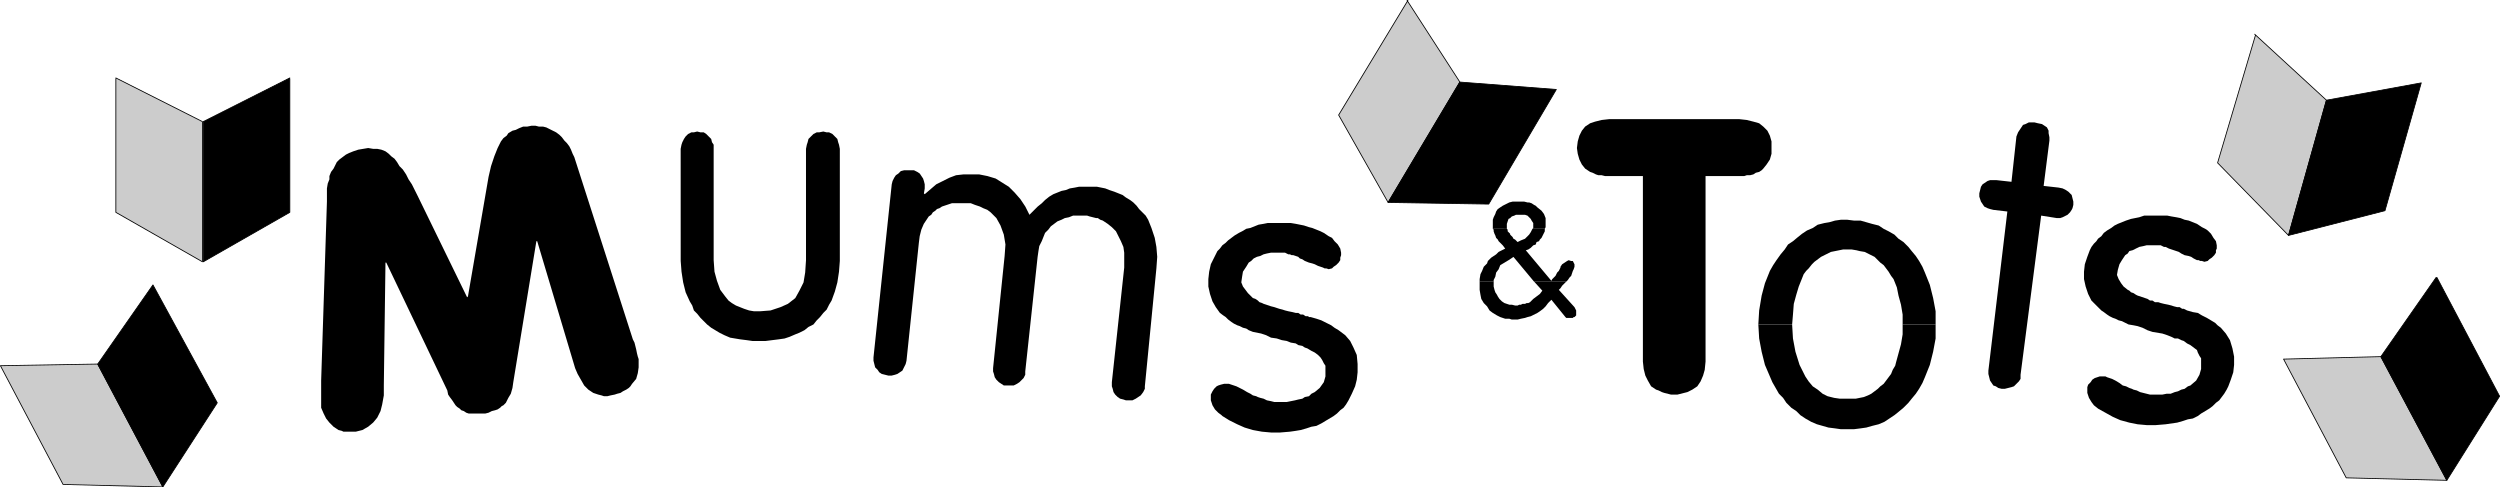 <?xml version="1.0" encoding="UTF-8" standalone="no"?>
<svg
   version="1.0"
   width="129.638mm"
   height="25.271mm"
   id="svg32"
   sodipodi:docname="Mum's Tots Title.wmf"
   xmlns:inkscape="http://www.inkscape.org/namespaces/inkscape"
   xmlns:sodipodi="http://sodipodi.sourceforge.net/DTD/sodipodi-0.dtd"
   xmlns="http://www.w3.org/2000/svg"
   xmlns:svg="http://www.w3.org/2000/svg">
  <sodipodi:namedview
     id="namedview32"
     pagecolor="#ffffff"
     bordercolor="#000000"
     borderopacity="0.25"
     inkscape:showpageshadow="2"
     inkscape:pageopacity="0.0"
     inkscape:pagecheckerboard="0"
     inkscape:deskcolor="#d1d1d1"
     inkscape:document-units="mm" />
  <defs
     id="defs1">
    <pattern
       id="WMFhbasepattern"
       patternUnits="userSpaceOnUse"
       width="6"
       height="6"
       x="0"
       y="0" />
  </defs>
  <path
     style="fill:#000000;fill-opacity:1;fill-rule:evenodd;stroke:none"
     d="m 64.074,39.514 v -1.454 -1.131 l 0.162,-0.97 0.323,-0.808 v -0.646 l 0.323,-0.808 0.485,-0.646 0.323,-0.646 0.323,-0.646 0.485,-0.485 0.646,-0.485 0.646,-0.485 0.646,-0.323 0.808,-0.323 0.97,-0.323 0.97,-0.162 0.97,-0.162 0.97,0.162 h 0.808 l 0.808,0.162 0.808,0.323 0.646,0.485 0.485,0.485 0.646,0.485 0.485,0.646 0.485,0.808 0.646,0.646 0.646,0.97 0.485,0.97 0.646,0.97 0.646,1.293 0.485,0.97 9.696,19.878 0.162,-0.162 4.04,-23.434 0.485,-2.101 0.646,-1.939 0.646,-1.616 0.646,-1.293 0.485,-0.646 0.646,-0.485 0.323,-0.485 0.808,-0.485 0.646,-0.162 0.646,-0.323 0.808,-0.323 h 0.808 l 0.808,-0.162 h 0.808 l 0.646,0.162 h 0.808 l 0.646,0.162 0.646,0.323 0.646,0.323 0.646,0.323 0.646,0.485 0.485,0.485 0.485,0.646 0.485,0.485 0.485,0.646 0.323,0.646 0.323,0.808 0.323,0.646 11.474,35.716 0.162,0.323 0.162,0.323 0.162,0.646 0.162,0.646 0.162,0.808 0.162,0.646 0.162,0.485 v 0.323 1.293 l -0.162,1.131 -0.323,1.131 -0.808,0.97 -0.323,0.485 -0.323,0.323 -0.485,0.323 -0.646,0.323 -0.485,0.323 -0.646,0.162 -0.485,0.162 -0.808,0.162 -0.646,0.162 h -0.646 l -0.485,-0.162 -0.646,-0.162 -0.485,-0.162 -0.485,-0.162 -0.485,-0.323 -0.485,-0.323 -0.808,-0.808 -0.646,-1.131 -0.646,-1.131 -0.485,-1.131 -7.434,-24.888 h -0.162 l -4.525,27.635 -0.162,1.131 -0.323,1.131 -0.485,0.808 -0.485,0.97 -0.485,0.485 -0.323,0.162 -0.323,0.323 -0.485,0.323 -0.485,0.162 -0.646,0.162 -0.646,0.323 -0.646,0.162 h -0.646 -0.646 -0.646 -0.646 -0.646 l -0.485,-0.162 -0.485,-0.323 -0.485,-0.162 -0.323,-0.323 -0.485,-0.323 -0.323,-0.323 -0.323,-0.485 L 88.638,78.462 88.153,77.816 87.829,77.331 87.668,76.523 75.71,51.473 h -0.162 l -0.323,24.08 v 1.939 l -0.323,1.778 -0.323,1.293 -0.646,1.293 -0.808,0.97 -0.97,0.808 -1.131,0.646 -1.293,0.323 h -0.646 -0.646 -0.485 -0.646 l -0.323,-0.162 -0.646,-0.162 -0.485,-0.323 -0.485,-0.323 -0.808,-0.808 -0.646,-0.808 -0.485,-0.97 -0.485,-1.131 v -0.162 -0.162 -0.323 -0.485 -0.485 -0.485 -0.646 -0.485 -0.485 -0.485 -0.646 -0.485 z"
     id="path1" />
  <path
     style="fill:#000000;fill-opacity:1;fill-rule:evenodd;stroke:none"
     d="m 133.401,29.171 0.162,-0.808 0.162,-0.485 0.323,-0.646 0.323,-0.485 0.485,-0.485 0.646,-0.323 h 0.485 l 0.646,-0.162 0.646,0.162 h 0.646 l 0.485,0.323 0.485,0.485 0.485,0.485 0.162,0.646 0.323,0.485 v 0.808 21.817 l 0.162,2.263 0.485,1.778 0.646,1.778 0.97,1.293 0.646,0.808 0.646,0.485 0.808,0.485 0.808,0.323 0.808,0.323 0.97,0.323 0.97,0.162 h 1.131 l 2.101,-0.162 1.939,-0.646 1.454,-0.646 1.454,-1.131 0.808,-1.454 0.808,-1.616 0.323,-1.939 0.162,-2.424 V 29.171 l 0.162,-0.808 0.162,-0.485 0.162,-0.646 0.485,-0.485 0.485,-0.485 0.646,-0.323 h 0.485 l 0.808,-0.162 0.646,0.162 h 0.485 l 0.646,0.323 0.485,0.485 0.485,0.485 0.162,0.646 0.162,0.485 0.162,0.808 v 21.979 l -0.162,2.101 -0.323,2.101 -0.485,1.778 -0.646,1.778 -0.485,0.808 -0.485,0.97 -0.646,0.646 -0.646,0.808 -0.646,0.646 -0.646,0.808 -0.97,0.485 -0.808,0.646 -0.97,0.485 -0.808,0.323 -1.131,0.485 -0.97,0.323 -1.131,0.162 -1.293,0.162 -1.293,0.162 h -1.454 -1.131 l -1.131,-0.162 -1.293,-0.162 -0.97,-0.162 -0.97,-0.162 -1.131,-0.485 -0.97,-0.485 -0.808,-0.485 -0.808,-0.485 -0.808,-0.646 -0.646,-0.646 -0.646,-0.646 -0.646,-0.808 -0.646,-0.646 -0.323,-0.97 -0.485,-0.808 -0.808,-1.778 -0.485,-1.939 -0.323,-2.101 -0.162,-2.101 z"
     id="path2" />
  <path
     style="fill:#000000;fill-opacity:1;fill-rule:evenodd;stroke:none"
     d="m 174.77,36.12 0.162,-0.646 0.323,-0.646 0.323,-0.485 0.485,-0.323 0.485,-0.485 0.646,-0.162 h 0.646 0.646 0.646 l 0.646,0.323 0.485,0.323 0.323,0.485 0.323,0.485 0.162,0.485 0.162,0.646 v 0.808 l -0.162,0.97 0.162,0.162 1.131,-0.97 1.131,-0.97 1.293,-0.646 1.293,-0.646 1.293,-0.485 1.454,-0.162 h 1.454 1.616 l 1.616,0.323 1.616,0.485 1.293,0.808 1.293,0.808 1.131,1.131 1.131,1.293 0.97,1.454 0.808,1.616 0.808,-0.808 0.808,-0.808 0.808,-0.646 0.646,-0.646 0.808,-0.646 0.808,-0.485 0.808,-0.323 0.808,-0.323 0.808,-0.162 0.808,-0.323 0.97,-0.162 0.808,-0.162 h 0.808 0.808 0.97 0.97 l 0.808,0.162 0.808,0.162 0.808,0.323 0.97,0.323 0.808,0.323 0.808,0.323 0.646,0.485 0.808,0.485 0.646,0.485 0.646,0.646 0.485,0.646 0.646,0.646 0.646,0.646 0.485,0.808 0.323,0.808 0.323,0.808 0.646,1.939 0.323,1.778 0.162,1.939 -0.162,2.263 -2.262,23.11 v 0.485 l -0.323,0.646 -0.485,0.646 -0.485,0.323 -0.485,0.323 -0.646,0.323 h -0.646 -0.646 l -0.485,-0.162 -0.646,-0.162 -0.485,-0.323 -0.485,-0.485 -0.323,-0.485 -0.162,-0.646 -0.162,-0.485 v -0.808 l 2.424,-22.464 v -1.454 -1.454 l -0.162,-1.131 -0.485,-1.131 -0.485,-0.97 -0.485,-0.97 -0.808,-0.808 -0.808,-0.646 -0.485,-0.323 -0.485,-0.323 -0.485,-0.162 -0.485,-0.323 h -0.323 l -0.646,-0.162 -0.646,-0.162 -0.485,-0.162 h -0.97 -0.97 -0.808 l -0.808,0.323 -0.808,0.162 -0.646,0.323 -0.808,0.323 -0.646,0.485 -0.646,0.485 -0.485,0.646 -0.646,0.646 -0.323,0.808 -0.323,0.808 -0.485,0.97 -0.162,0.97 -0.162,1.131 -2.424,22.464 v 0.646 l -0.323,0.646 -0.323,0.323 -0.485,0.485 -0.485,0.323 -0.646,0.323 h -0.646 -0.646 -0.646 l -0.485,-0.323 -0.485,-0.323 -0.485,-0.485 -0.323,-0.485 -0.162,-0.646 -0.162,-0.485 v -0.646 l 2.262,-21.979 0.162,-2.263 -0.323,-1.939 -0.646,-1.778 -0.808,-1.454 -0.646,-0.646 -0.485,-0.485 -0.646,-0.485 -0.808,-0.323 -0.646,-0.323 -0.97,-0.323 -0.808,-0.323 h -0.808 -0.646 -0.485 -0.646 -0.485 -0.646 l -0.485,0.162 -0.485,0.162 -0.485,0.162 -0.485,0.162 -0.485,0.323 -0.485,0.162 -0.323,0.323 -0.485,0.323 -0.323,0.485 -0.485,0.323 -0.323,0.485 -0.646,0.97 -0.485,1.131 -0.323,1.293 -0.162,1.293 -2.424,23.11 -0.162,0.646 -0.323,0.646 -0.323,0.646 -0.485,0.323 -0.485,0.323 -0.485,0.162 -0.646,0.162 h -0.646 l -0.646,-0.162 -0.646,-0.162 -0.485,-0.323 -0.323,-0.485 -0.485,-0.485 -0.162,-0.646 -0.162,-0.646 v -0.646 z"
     id="path3" />
  <path
     style="fill:#000000;fill-opacity:1;fill-rule:evenodd;stroke:none"
     d="m 239.41,81.371 -0.646,-0.485 -0.646,-0.646 -0.485,-0.808 -0.323,-0.97 v -0.646 -0.485 l 0.323,-0.646 0.323,-0.485 0.485,-0.485 0.323,-0.162 0.485,-0.162 0.646,-0.162 h 0.485 0.485 l 0.485,0.162 0.485,0.162 0.485,0.162 0.646,0.323 0.646,0.323 0.808,0.485 0.646,0.323 0.485,0.323 0.646,0.162 0.323,0.162 0.485,0.162 0.646,0.162 0.646,0.323 0.808,0.162 0.646,0.162 h 0.808 0.808 0.808 l 0.808,-0.162 0.808,-0.162 0.646,-0.162 0.808,-0.162 0.485,-0.323 0.808,-0.162 0.485,-0.485 0.646,-0.323 0.97,-0.808 0.808,-1.131 0.323,-1.131 V 72.482 71.674 l -0.323,-0.485 -0.323,-0.646 -0.323,-0.485 -0.485,-0.485 -0.646,-0.485 -0.646,-0.323 -0.808,-0.485 -0.485,-0.162 -0.485,-0.323 -0.808,-0.162 -0.485,-0.323 -0.97,-0.162 -0.808,-0.323 -0.97,-0.162 -0.97,-0.323 -1.131,-0.162 -0.97,-0.485 -0.97,-0.323 -0.808,-0.162 -0.808,-0.162 -0.808,-0.323 -0.485,-0.323 -0.646,-0.162 -0.646,-0.323 -0.485,-0.162 -0.646,-0.323 -0.485,-0.323 -0.646,-0.485 -0.485,-0.485 -0.485,-0.323 -0.646,-0.485 -0.808,-1.131 -0.646,-1.131 -0.485,-1.454 -0.323,-1.454 v -1.454 l 0.162,-1.454 0.323,-1.454 0.646,-1.293 0.323,-0.646 0.323,-0.646 0.485,-0.485 0.485,-0.646 0.646,-0.485 0.485,-0.485 0.646,-0.485 0.646,-0.485 0.808,-0.485 0.646,-0.323 0.808,-0.485 0.808,-0.162 0.808,-0.323 0.808,-0.323 0.97,-0.162 0.808,-0.162 h 0.97 0.808 0.97 0.808 0.97 l 0.97,0.162 0.808,0.162 0.808,0.162 0.97,0.323 0.646,0.162 0.808,0.323 0.808,0.323 0.646,0.323 0.485,0.323 0.485,0.323 0.646,0.323 0.485,0.646 0.646,0.646 0.485,0.808 0.162,0.808 v 0.485 l -0.162,0.485 v 0.485 l -0.323,0.485 -0.485,0.485 -0.485,0.323 -0.323,0.323 -0.646,0.162 -0.485,-0.162 h -0.323 l -0.323,-0.162 -0.485,-0.162 -0.485,-0.162 -0.646,-0.323 -0.485,-0.162 -0.646,-0.162 -0.808,-0.323 -0.485,-0.323 -0.485,-0.162 -0.323,-0.323 -0.485,-0.162 -0.485,-0.162 h -0.323 l -0.323,-0.162 h -0.323 l -0.323,-0.162 -0.323,-0.162 h -0.323 -0.323 -0.485 -0.485 -0.323 -0.808 l -0.808,0.162 -0.646,0.162 -0.646,0.323 -0.646,0.162 -0.646,0.323 -0.485,0.485 -0.485,0.323 -0.485,0.808 -0.646,0.97 -0.162,0.97 -0.162,1.131 0.323,0.808 0.485,0.646 0.485,0.646 0.646,0.646 0.323,0.323 0.485,0.162 0.485,0.323 0.323,0.323 0.485,0.162 0.323,0.162 0.485,0.162 0.485,0.162 0.485,0.162 0.646,0.162 0.485,0.162 0.485,0.162 0.646,0.162 0.485,0.162 0.646,0.162 0.808,0.162 0.646,0.162 h 0.485 l 0.485,0.323 h 0.485 l 0.485,0.323 h 0.485 l 0.162,0.162 h 0.323 l 1.131,0.323 0.97,0.323 0.97,0.485 0.97,0.485 0.646,0.485 0.808,0.485 0.646,0.485 0.646,0.485 0.97,1.131 0.646,1.293 0.646,1.454 0.162,1.778 v 1.616 l -0.162,1.454 -0.323,1.293 -0.646,1.454 -0.323,0.646 -0.323,0.646 -0.485,0.808 -0.485,0.646 -0.646,0.485 -0.646,0.646 -0.646,0.485 -0.808,0.485 -0.808,0.485 -0.808,0.485 -0.97,0.485 -0.97,0.162 -0.97,0.323 -1.131,0.323 -0.97,0.162 -1.131,0.162 -1.939,0.162 h -1.778 l -1.778,-0.162 -1.778,-0.323 -1.616,-0.485 -1.454,-0.646 -1.616,-0.808 -1.293,-0.808 v 0 z"
     id="path4" />
  <path
     style="fill:#000000;fill-opacity:1;fill-rule:evenodd;stroke:none"
     d="m 292.576,44.847 v -0.162 -0.646 -0.323 -0.646 l 0.162,-0.485 0.323,-0.646 0.162,-0.485 0.323,-0.485 0.485,-0.323 0.485,-0.323 0.646,-0.323 0.646,-0.323 0.646,-0.162 h 0.485 0.808 0.485 0.485 l 0.646,0.162 h 0.323 l 0.485,0.162 0.485,0.323 0.323,0.162 0.323,0.323 0.808,0.646 0.485,0.646 0.323,0.808 v 0.97 0.808 l -0.162,0.323 h -2.424 l 0.162,-0.162 v -0.646 -0.323 l -0.323,-0.485 -0.162,-0.323 -0.323,-0.323 -0.323,-0.323 -0.485,-0.162 h -0.646 -0.485 -0.646 l -0.323,0.162 -0.485,0.162 -0.323,0.323 -0.323,0.162 -0.162,0.485 -0.162,0.485 v 0.323 0.162 0 0.323 0 0.162 z"
     id="path5" />
  <path
     style="fill:#000000;fill-opacity:1;fill-rule:evenodd;stroke:none"
     d="m 289.991,55.19 v -0.162 -0.162 -0.162 0 l 0.162,-0.97 0.323,-0.646 0.323,-0.808 0.646,-0.646 0.162,-0.485 0.323,-0.323 0.323,-0.323 0.485,-0.323 0.485,-0.323 0.485,-0.485 0.646,-0.323 0.646,-0.323 -0.485,-0.646 -0.485,-0.485 -0.323,-0.323 -0.162,-0.323 -0.323,-0.323 -0.162,-0.485 -0.162,-0.323 -0.162,-0.485 v -0.323 l -0.162,-0.162 h 2.747 v 0 l 0.162,0.162 v 0.162 0.162 l 0.162,0.162 0.162,0.162 0.162,0.162 v 0.162 l 0.323,0.323 0.162,0.162 0.162,0.323 0.323,0.162 0.162,0.162 0.162,0.162 0.162,0.162 v 0 l 0.646,-0.323 0.808,-0.323 0.485,-0.485 0.323,-0.323 0.323,-0.485 0.162,-0.323 0.162,-0.323 h 2.424 v 0.485 l -0.323,0.646 -0.323,0.646 -0.323,0.323 -0.162,0.323 -0.485,0.162 -0.162,0.485 -0.485,0.162 -0.485,0.485 -0.485,0.323 -0.485,0.162 5.01,5.98 0.162,-0.323 0.323,-0.323 0.323,-0.323 0.323,-0.646 0.323,-0.323 0.162,-0.323 0.162,-0.323 v -0.162 l 0.323,-0.485 0.485,-0.323 0.485,-0.323 0.323,-0.162 0.485,0.162 h 0.323 l 0.162,0.323 0.162,0.323 v 0.485 l -0.162,0.485 -0.162,0.323 -0.162,0.485 -0.162,0.485 -0.323,0.323 -0.323,0.485 -0.323,0.323 h -6.302 l -4.04,-4.848 -0.97,0.646 -0.808,0.485 -0.808,0.485 -0.323,0.808 -0.485,0.646 -0.162,0.808 -0.323,0.646 v 0.323 h -2.747 z"
     id="path6" />
  <path
     style="fill:#000000;fill-opacity:1;fill-rule:evenodd;stroke:none"
     d="m 289.991,55.19 v 0.162 0.162 0.162 0.162 0.162 0.808 l 0.162,0.97 0.162,0.808 0.485,0.808 0.646,0.646 0.485,0.808 0.646,0.485 0.808,0.485 0.323,0.162 0.323,0.162 0.485,0.162 0.485,0.162 h 0.323 0.485 l 0.485,0.162 h 0.485 0.646 l 0.646,-0.162 0.808,-0.162 0.485,-0.162 0.646,-0.162 0.646,-0.323 0.646,-0.323 0.485,-0.323 0.646,-0.485 0.485,-0.485 0.485,-0.646 0.646,-0.646 2.747,3.394 0.162,0.162 h 0.323 0.162 0.162 0.323 0.323 l 0.162,-0.162 h 0.162 l 0.162,-0.162 0.162,-0.162 v -0.162 -0.323 -0.162 -0.323 l -0.162,-0.323 -0.162,-0.323 -3.07,-3.394 0.323,-0.323 0.323,-0.485 0.323,-0.323 0.485,-0.485 h -6.302 l 1.616,1.778 -0.485,0.646 -0.646,0.485 -0.646,0.485 -0.646,0.646 -0.323,0.162 h -0.323 l -0.323,0.162 h -0.485 l -0.323,0.162 h -0.323 l -0.323,0.162 h -0.485 l -0.646,-0.162 h -0.485 l -0.485,-0.162 -0.485,-0.162 -0.485,-0.323 -0.485,-0.485 -0.323,-0.485 -0.162,-0.323 -0.323,-0.485 -0.162,-0.485 -0.162,-0.646 v -0.485 -0.485 h -2.747 z"
     id="path7" />
  <path
     style="fill:#000000;fill-opacity:1;fill-rule:evenodd;stroke:none"
     d="M 321.988,70.866 V 34.504 h -6.626 -0.808 l -0.646,-0.162 h -0.646 l -0.485,-0.162 -0.646,-0.323 -0.485,-0.162 -0.485,-0.323 -0.485,-0.323 -0.646,-0.808 -0.485,-0.97 -0.323,-1.131 -0.162,-1.131 0.162,-1.293 0.323,-1.131 0.485,-0.97 0.646,-0.808 0.97,-0.646 0.97,-0.323 1.293,-0.323 1.454,-0.162 h 25.533 l 1.454,0.162 1.293,0.323 1.131,0.323 0.808,0.646 0.808,0.808 0.485,0.97 0.323,1.131 v 1.293 1.131 l -0.323,1.131 -0.646,0.97 -0.646,0.808 -0.323,0.323 -0.485,0.323 -0.646,0.162 -0.485,0.323 -0.646,0.162 h -0.646 l -0.485,0.162 h -0.808 -6.787 v 36.362 l -0.162,1.616 -0.323,1.131 -0.485,1.131 -0.646,0.97 -0.485,0.323 -0.485,0.323 -0.323,0.162 -0.646,0.323 -0.646,0.162 -0.646,0.162 -0.646,0.162 h -0.646 -0.646 l -0.646,-0.162 -0.646,-0.162 -0.485,-0.162 -0.646,-0.323 -0.485,-0.162 -0.485,-0.323 -0.485,-0.323 -0.646,-1.131 -0.485,-0.97 -0.323,-1.293 z"
     id="path8" />
  <path
     style="fill:#000000;fill-opacity:1;fill-rule:evenodd;stroke:none"
     d="m 344.612,63.594 0.162,-2.747 0.485,-2.909 0.646,-2.424 0.97,-2.424 0.646,-1.131 0.646,-0.97 0.808,-1.131 0.808,-0.97 0.646,-0.97 0.97,-0.646 0.97,-0.808 0.808,-0.646 0.97,-0.646 1.131,-0.485 0.97,-0.646 1.293,-0.323 0.97,-0.162 1.131,-0.323 1.131,-0.162 h 1.293 l 1.293,0.162 h 1.293 l 1.131,0.323 1.131,0.323 1.293,0.323 0.97,0.646 0.97,0.485 1.131,0.646 0.808,0.808 0.97,0.646 0.97,0.97 0.646,0.808 0.808,0.97 0.646,0.97 0.646,1.131 0.485,1.131 0.97,2.424 0.646,2.586 0.485,2.586 v 2.586 h -6.464 v -1.939 l -0.323,-1.939 -0.485,-1.778 -0.323,-1.616 -0.323,-0.808 -0.323,-0.808 -0.485,-0.646 -0.485,-0.808 -0.485,-0.646 -0.485,-0.646 -0.646,-0.485 -0.485,-0.485 -0.646,-0.646 -0.646,-0.323 -0.646,-0.323 -0.646,-0.323 -0.97,-0.162 -0.646,-0.162 -0.97,-0.162 h -0.808 -0.808 l -0.808,0.162 -0.808,0.162 -0.808,0.162 -0.646,0.323 -0.646,0.323 -0.646,0.323 -0.646,0.485 -0.646,0.485 -0.485,0.485 -0.646,0.808 -0.485,0.485 -0.485,0.646 -0.323,0.808 -0.323,0.808 -0.323,0.808 -0.485,1.616 -0.485,1.778 -0.162,2.101 -0.162,1.939 h -6.464 v 0 z"
     id="path9" />
  <path
     style="fill:#000000;fill-opacity:1;fill-rule:evenodd;stroke:none"
     d="m 344.612,63.594 0.162,2.747 0.485,2.586 0.646,2.586 0.97,2.263 0.485,1.131 0.646,1.131 0.646,1.131 0.808,0.808 0.646,0.97 0.97,0.97 0.97,0.646 0.808,0.808 0.97,0.646 1.131,0.646 1.131,0.485 1.131,0.323 1.131,0.323 1.293,0.162 1.131,0.162 h 1.293 1.293 l 1.293,-0.162 1.131,-0.162 1.131,-0.323 1.293,-0.323 1.131,-0.485 0.97,-0.646 0.97,-0.646 0.808,-0.646 0.97,-0.808 0.97,-0.97 0.646,-0.808 0.808,-0.97 0.646,-0.97 0.646,-1.131 0.485,-1.131 0.97,-2.424 0.646,-2.586 0.485,-2.586 v -2.747 h -6.464 v 1.939 l -0.323,1.939 -0.485,1.778 -0.485,1.778 -0.162,0.646 -0.485,0.808 -0.323,0.808 -0.485,0.646 -0.485,0.646 -0.485,0.646 -0.646,0.485 -0.485,0.485 -0.646,0.485 -0.646,0.485 -0.646,0.323 -0.808,0.323 -0.808,0.162 -0.808,0.162 h -0.97 -0.646 -1.454 l -1.131,-0.162 -1.293,-0.323 -0.97,-0.485 -0.97,-0.808 -0.97,-0.646 -0.808,-0.97 -0.646,-0.97 -1.131,-2.263 -0.808,-2.586 -0.485,-2.586 -0.162,-2.747 h -6.464 v 0 z"
     id="path10" />
  <path
     style="fill:#000000;fill-opacity:1;fill-rule:evenodd;stroke:none"
     d="m 393.415,41.453 -2.747,-0.323 -0.646,-0.162 -0.485,-0.162 -0.646,-0.323 -0.323,-0.485 -0.323,-0.485 -0.162,-0.485 -0.162,-0.485 v -0.646 l 0.162,-0.646 0.162,-0.646 0.323,-0.485 0.485,-0.323 0.485,-0.323 0.485,-0.162 h 0.646 0.646 l 2.909,0.323 0.97,-8.889 0.323,-0.808 0.323,-0.485 0.323,-0.485 0.323,-0.485 0.485,-0.162 0.646,-0.323 h 0.485 0.646 l 0.646,0.162 0.808,0.162 0.485,0.323 0.485,0.323 0.323,0.646 v 0.485 l 0.162,0.808 v 0.646 l -1.131,8.889 2.909,0.323 0.808,0.162 0.646,0.323 0.485,0.323 0.323,0.323 0.323,0.323 0.162,0.646 0.162,0.646 v 0.646 l -0.162,0.646 -0.162,0.323 -0.323,0.485 -0.485,0.485 -0.323,0.162 -0.646,0.323 -0.485,0.162 h -0.646 l -3.07,-0.485 -4.04,31.191 v 0.808 l -0.323,0.485 -0.485,0.485 -0.485,0.485 -0.485,0.162 -0.646,0.162 -0.646,0.162 h -0.646 l -0.646,-0.162 -0.485,-0.323 -0.485,-0.162 -0.323,-0.485 -0.323,-0.485 -0.162,-0.646 -0.162,-0.646 v -0.646 l 3.717,-31.191 z"
     id="path11" />
  <path
     style="fill:#000000;fill-opacity:1;fill-rule:evenodd;stroke:none"
     d="m 411.191,80.078 -0.808,-0.646 -0.485,-0.646 -0.485,-0.808 -0.323,-0.97 v -0.646 -0.485 l 0.162,-0.485 0.485,-0.485 0.323,-0.485 0.485,-0.323 0.485,-0.162 0.485,-0.162 h 0.485 0.646 l 0.323,0.162 0.485,0.162 0.485,0.162 0.646,0.323 0.808,0.485 0.646,0.485 0.646,0.162 0.646,0.323 0.485,0.162 0.323,0.162 0.646,0.162 0.646,0.323 0.646,0.162 0.646,0.162 0.646,0.162 h 0.808 0.808 0.808 l 0.808,-0.162 h 0.808 l 0.808,-0.323 0.646,-0.162 0.646,-0.323 0.646,-0.162 0.646,-0.485 0.485,-0.162 1.131,-0.97 0.646,-1.131 0.323,-1.131 v -1.293 -0.808 l -0.323,-0.485 -0.323,-0.646 -0.162,-0.485 -0.646,-0.485 -0.646,-0.485 -0.646,-0.323 -0.646,-0.485 -0.485,-0.162 -0.646,-0.323 h -0.646 l -0.646,-0.323 -0.808,-0.323 -0.97,-0.323 -0.97,-0.162 -0.97,-0.162 -0.97,-0.323 -0.97,-0.485 -0.97,-0.323 -0.808,-0.162 -0.97,-0.162 -0.646,-0.323 -0.646,-0.323 -0.646,-0.162 -0.646,-0.323 -0.485,-0.162 -0.646,-0.323 -0.485,-0.323 -0.646,-0.485 -0.485,-0.323 -0.485,-0.485 -0.485,-0.485 -0.97,-0.97 -0.646,-1.293 -0.485,-1.454 -0.323,-1.454 v -1.454 l 0.162,-1.454 0.485,-1.454 0.485,-1.293 0.323,-0.646 0.485,-0.646 0.485,-0.485 0.323,-0.485 0.646,-0.485 0.485,-0.646 0.646,-0.485 0.808,-0.485 0.646,-0.485 0.646,-0.323 0.808,-0.323 0.808,-0.323 0.97,-0.323 0.808,-0.162 0.808,-0.162 0.97,-0.323 h 0.808 0.97 0.808 0.97 0.97 l 0.808,0.162 0.97,0.162 0.808,0.162 0.808,0.323 0.808,0.162 0.808,0.323 0.808,0.323 0.485,0.323 0.485,0.323 0.646,0.323 0.485,0.323 0.646,0.646 0.485,0.808 0.485,0.646 0.162,0.808 v 0.646 l -0.162,0.323 v 0.485 l -0.323,0.485 -0.485,0.485 -0.485,0.323 -0.323,0.323 -0.646,0.162 -0.485,-0.162 h -0.323 l -0.323,-0.162 h -0.323 l -0.646,-0.323 -0.485,-0.323 -0.485,-0.162 -0.808,-0.162 -0.646,-0.323 -0.485,-0.323 -0.485,-0.162 -0.485,-0.162 -0.485,-0.162 -0.485,-0.162 -0.323,-0.162 -0.323,-0.162 h -0.323 l -0.323,-0.162 -0.323,-0.162 h -0.323 -0.323 -0.485 -0.323 -0.485 -0.808 l -0.646,0.162 -0.808,0.162 -0.646,0.323 -0.646,0.323 -0.646,0.162 -0.323,0.485 -0.485,0.323 -0.646,0.97 -0.485,0.808 -0.323,1.131 -0.162,0.97 0.323,0.808 0.485,0.808 0.485,0.646 0.808,0.646 0.323,0.162 0.323,0.323 0.485,0.162 0.485,0.323 0.323,0.162 0.485,0.162 0.485,0.162 0.485,0.162 0.485,0.162 0.485,0.323 h 0.485 l 0.485,0.323 h 0.646 l 0.485,0.162 0.646,0.162 0.808,0.162 0.646,0.162 0.485,0.162 0.646,0.162 h 0.485 l 0.485,0.323 h 0.323 l 0.323,0.162 0.323,0.162 1.131,0.323 0.97,0.162 0.808,0.485 0.97,0.485 0.808,0.485 0.808,0.485 0.485,0.485 0.646,0.485 0.97,1.131 0.808,1.293 0.485,1.616 0.323,1.616 v 1.616 l -0.162,1.454 -0.485,1.454 -0.485,1.293 -0.323,0.646 -0.485,0.808 -0.485,0.646 -0.485,0.646 -0.646,0.485 -0.646,0.646 -0.646,0.485 -0.808,0.485 -0.808,0.485 -0.646,0.485 -0.97,0.485 -0.97,0.162 -0.97,0.323 -1.131,0.323 -1.131,0.162 -1.131,0.162 -1.939,0.162 h -1.778 l -1.778,-0.162 -1.616,-0.323 -1.778,-0.485 -1.454,-0.646 -1.454,-0.808 -1.454,-0.808 z"
     id="path12" />
  <path
     style="fill:#cccccc;fill-opacity:1;fill-rule:evenodd;stroke:none"
     d="m 22.705,15.272 16.968,8.565 V 51.311 L 22.705,41.615 v -26.181 0 z"
     id="path13" />
  <path
     style="fill:none;stroke:#000000;stroke-width:0.162px;stroke-linecap:round;stroke-linejoin:round;stroke-miterlimit:4;stroke-dasharray:none;stroke-opacity:1"
     d="m 22.705,15.272 16.968,8.565 V 51.311 L 22.705,41.615 v -26.181 0"
     id="path14" />
  <path
     style="fill:#cccccc;fill-opacity:1;fill-rule:evenodd;stroke:none"
     d="M 275.77,0.081 286.112,16.08 272.053,39.675 262.357,22.545 275.932,0.081 v 0 z"
     id="path15" />
  <path
     style="fill:none;stroke:#000000;stroke-width:0.162px;stroke-linecap:round;stroke-linejoin:round;stroke-miterlimit:4;stroke-dasharray:none;stroke-opacity:1"
     d="M 275.77,0.081 286.112,16.08 272.053,39.675 262.357,22.545 275.932,0.081 v 0"
     id="path16" />
  <path
     style="fill:#cccccc;fill-opacity:1;fill-rule:evenodd;stroke:none"
     d="M 447.551,70.381 466.619,69.897 479.547,94.138 459.832,93.653 447.551,70.381 Z"
     id="path17" />
  <path
     style="fill:none;stroke:#000000;stroke-width:0.162px;stroke-linecap:round;stroke-linejoin:round;stroke-miterlimit:4;stroke-dasharray:none;stroke-opacity:1"
     d="m 447.551,70.381 19.069,-0.485 12.928,24.242 -19.715,-0.485 -12.282,-23.272 v 0"
     id="path18" />
  <path
     style="fill:#cccccc;fill-opacity:1;fill-rule:evenodd;stroke:none"
     d="M 0.081,71.674 19.15,71.351 31.916,95.431 12.362,94.946 Z"
     id="path19" />
  <path
     style="fill:none;stroke:#000000;stroke-width:0.162px;stroke-linecap:round;stroke-linejoin:round;stroke-miterlimit:4;stroke-dasharray:none;stroke-opacity:1"
     d="M 0.081,71.674 19.15,71.351 31.916,95.431 12.362,94.946 0.081,71.674 v 0"
     id="path20" />
  <path
     style="fill:#cccccc;fill-opacity:1;fill-rule:evenodd;stroke:none"
     d="m 441.895,6.707 14.059,12.929 -7.434,26.504 -13.898,-14.222 7.434,-25.05 v 0 z"
     id="path21" />
  <path
     style="fill:none;stroke:#000000;stroke-width:0.162px;stroke-linecap:round;stroke-linejoin:round;stroke-miterlimit:4;stroke-dasharray:none;stroke-opacity:1"
     d="m 441.895,6.707 14.059,12.929 -7.434,26.504 -13.898,-14.222 7.434,-25.05 v 0"
     id="path22" />
  <path
     style="fill:#000000;fill-opacity:1;fill-rule:evenodd;stroke:none"
     d="m 56.802,15.272 -16.968,8.565 v 27.474 l 16.968,-9.697 v -26.181 0 z"
     id="path23" />
  <path
     style="fill:none;stroke:#000000;stroke-width:0.162px;stroke-linecap:round;stroke-linejoin:round;stroke-miterlimit:4;stroke-dasharray:none;stroke-opacity:1"
     d="m 56.802,15.272 -16.968,8.565 v 27.474 l 16.968,-9.697 v -26.181 0"
     id="path24" />
  <path
     style="fill:#000000;fill-opacity:1;fill-rule:evenodd;stroke:none"
     d="m 305.02,17.535 -18.907,-1.454 -14.059,23.595 19.715,0.323 13.251,-22.464 z"
     id="path25" />
  <path
     style="fill:none;stroke:#000000;stroke-width:0.162px;stroke-linecap:round;stroke-linejoin:round;stroke-miterlimit:4;stroke-dasharray:none;stroke-opacity:1"
     d="m 305.02,17.535 -18.907,-1.454 -14.059,23.595 19.715,0.323 13.251,-22.464 v 0"
     id="path26" />
  <path
     style="fill:#000000;fill-opacity:1;fill-rule:evenodd;stroke:none"
     d="m 477.447,54.382 -10.827,15.515 12.928,24.242 10.342,-16.484 -12.282,-23.272 v 0 z"
     id="path27" />
  <path
     style="fill:none;stroke:#000000;stroke-width:0.162px;stroke-linecap:round;stroke-linejoin:round;stroke-miterlimit:4;stroke-dasharray:none;stroke-opacity:1"
     d="m 477.447,54.382 -10.827,15.515 12.928,24.242 10.342,-16.484 -12.282,-23.272 v 0"
     id="path28" />
  <path
     style="fill:#000000;fill-opacity:1;fill-rule:evenodd;stroke:none"
     d="M 29.977,55.837 19.15,71.351 31.916,95.431 42.582,78.947 Z"
     id="path29" />
  <path
     style="fill:none;stroke:#000000;stroke-width:0.162px;stroke-linecap:round;stroke-linejoin:round;stroke-miterlimit:4;stroke-dasharray:none;stroke-opacity:1"
     d="M 29.977,55.837 19.15,71.351 31.916,95.431 42.582,78.947 29.977,55.837 v 0"
     id="path30" />
  <path
     style="fill:#000000;fill-opacity:1;fill-rule:evenodd;stroke:none"
     d="m 474.538,16.242 -18.584,3.394 -7.434,26.504 18.907,-4.848 z"
     id="path31" />
  <path
     style="fill:none;stroke:#000000;stroke-width:0.162px;stroke-linecap:round;stroke-linejoin:round;stroke-miterlimit:4;stroke-dasharray:none;stroke-opacity:1"
     d="m 474.538,16.242 -18.584,3.394 -7.434,26.504 18.907,-4.848 7.11,-25.05 v 0"
     id="path32" />
</svg>
